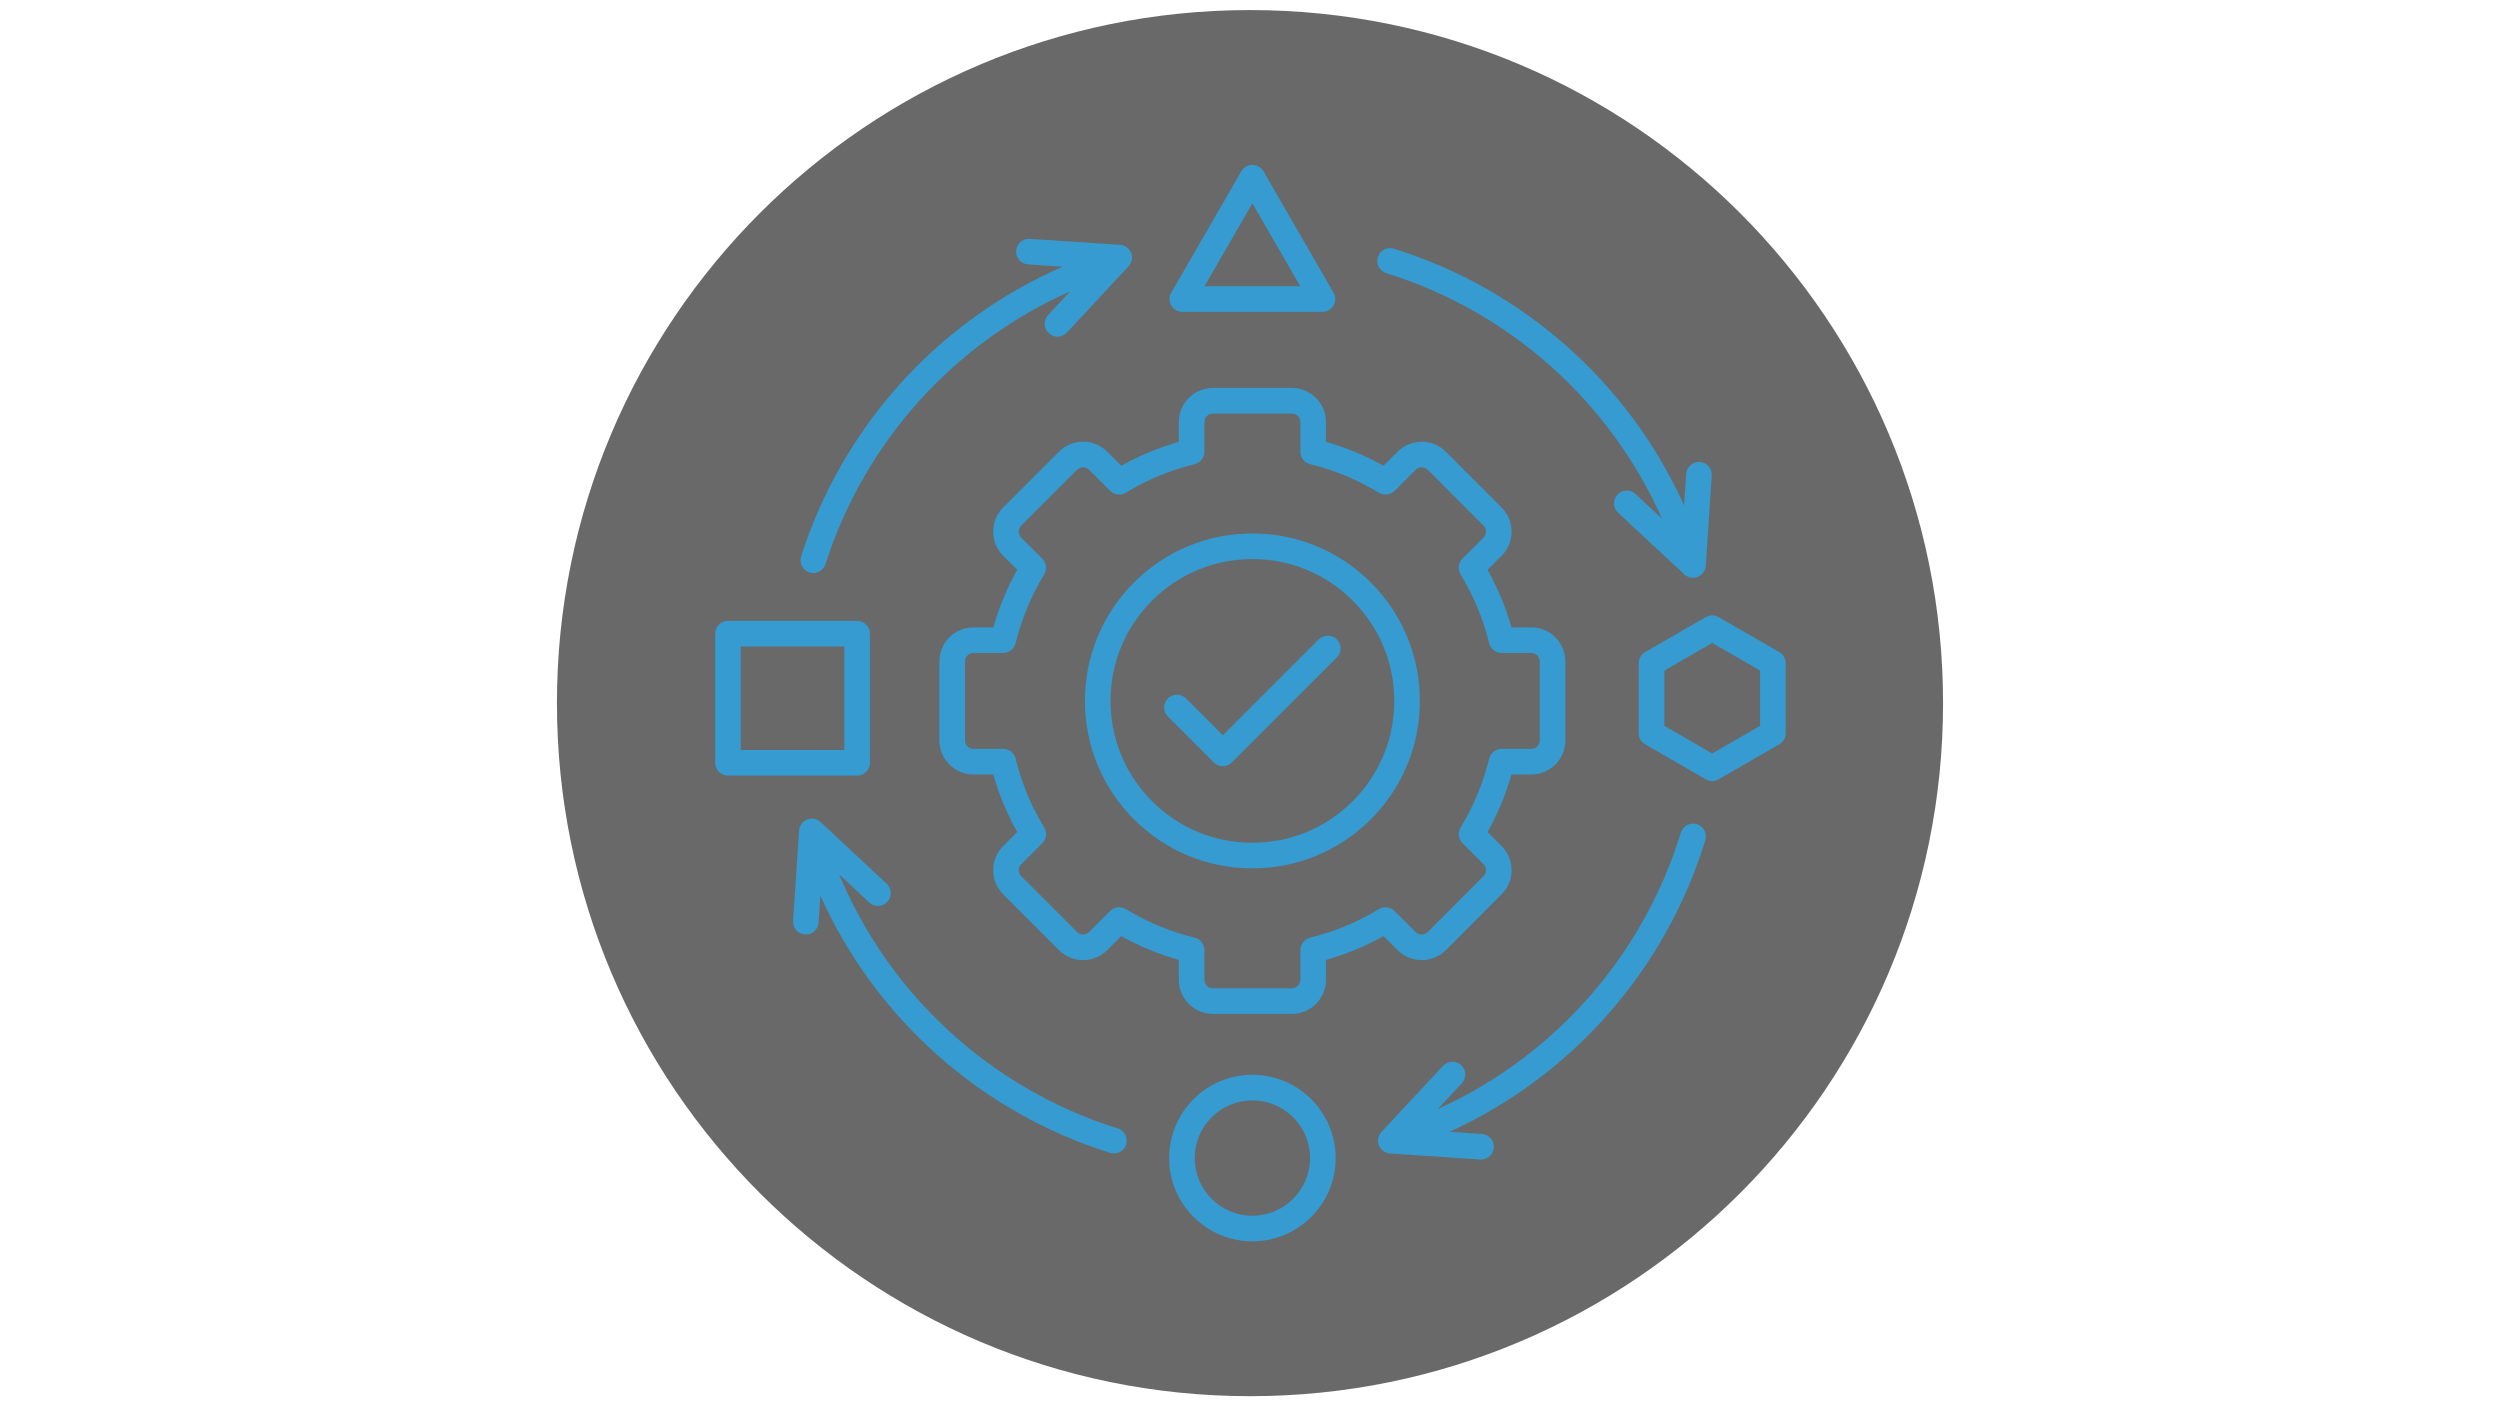<svg xmlns="http://www.w3.org/2000/svg" xmlns:xlink="http://www.w3.org/1999/xlink" width="1920" zoomAndPan="magnify" viewBox="0 0 1440 810" height="1080" preserveAspectRatio="xMidYMid meet" version="1.0"><defs><filter x="0%" y="0%" width="100%" height="100%" id="6eeeb5e691"><feColorMatrix values="0 0 0 0 1 0 0 0 0 1 0 0 0 0 1 0 0 0 1 0" color-interpolation-filters="sRGB"/></filter><mask id="cf0cc08f51"><g filter="url(#6eeeb5e691)"><rect x="-144" width="1728" fill="#000000" y="-81" height="972" fill-opacity="0.8"/></g></mask><clipPath id="ff6554eb39"><path d="M 0.797 0.797 L 799.203 0.797 L 799.203 799.203 L 0.797 799.203 Z M 0.797 0.797 " clip-rule="nonzero"/></clipPath><clipPath id="08ed424099"><path d="M 400 0.797 C 179.527 0.797 0.797 179.527 0.797 400 C 0.797 620.473 179.527 799.203 400 799.203 C 620.473 799.203 799.203 620.473 799.203 400 C 799.203 179.527 620.473 0.797 400 0.797 Z M 400 0.797 " clip-rule="nonzero"/></clipPath><clipPath id="122cdd85a3"><rect x="0" width="800" y="0" height="800"/></clipPath><clipPath id="c5d6eb5d37"><path d="M 411.695 94.363 L 1028.195 94.363 L 1028.195 715.363 L 411.695 715.363 Z M 411.695 94.363 " clip-rule="nonzero"/></clipPath></defs><g mask="url(#cf0cc08f51)"><g transform="matrix(1, 0, 0, 1, 320, 5)"><g clip-path="url(#122cdd85a3)"><g clip-path="url(#ff6554eb39)"><g clip-path="url(#08ed424099)"><path fill="#444444" d="M 0.797 0.797 L 799.203 0.797 L 799.203 799.203 L 0.797 799.203 Z M 0.797 0.797 " fill-opacity="1" fill-rule="nonzero"/></g></g></g></g></g><g clip-path="url(#c5d6eb5d37)"><path fill="#359bd0" d="M 461.445 320.457 C 485.457 245.316 540.703 184.762 612.094 153.621 L 592.16 152.316 C 588.105 152.027 585.031 148.527 585.297 144.453 C 585.566 140.398 589.066 137.34 593.141 137.59 L 645.141 141.031 C 647.984 141.223 650.465 143.031 651.52 145.684 C 652.559 148.336 651.984 151.355 650.043 153.43 L 614.516 191.551 C 613.055 193.105 611.098 193.895 609.117 193.895 C 607.309 193.895 605.5 193.242 604.098 191.914 C 601.102 189.129 600.945 184.457 603.715 181.477 L 616.496 167.789 C 549.68 197.43 498.047 254.387 475.5 324.938 C 474.5 328.07 471.598 330.07 468.48 330.07 C 467.73 330.07 466.984 329.953 466.234 329.723 C 462.352 328.473 460.215 324.34 461.445 320.457 Z M 798.48 157.332 C 869.777 179.555 927.348 231.34 957.277 298.68 L 942.055 284.531 C 939.074 281.742 934.402 281.914 931.637 284.895 C 928.867 287.875 929.02 292.547 932 295.312 L 970.121 330.816 C 970.195 330.875 970.273 330.914 970.332 330.992 C 970.582 331.184 970.812 331.375 971.082 331.547 C 971.195 331.625 971.332 331.703 971.465 331.781 C 971.715 331.934 971.965 332.047 972.215 332.164 C 972.348 332.223 972.484 332.277 972.637 332.336 C 972.926 332.434 973.234 332.527 973.523 332.586 C 973.637 332.625 973.754 332.645 973.867 332.684 C 974.293 332.742 974.715 332.797 975.156 332.797 C 975.559 332.797 975.984 332.742 976.406 332.684 C 976.52 332.664 976.656 332.625 976.77 332.586 C 976.965 332.547 977.137 332.527 977.328 332.473 C 977.48 332.414 977.637 332.355 977.789 332.297 C 977.809 332.297 977.848 332.277 977.867 332.277 C 977.887 332.262 977.906 332.262 977.926 332.262 C 978.211 332.125 978.52 331.992 978.789 331.836 C 978.828 331.816 978.848 331.797 978.887 331.781 C 979.137 331.625 979.367 331.473 979.598 331.297 C 979.652 331.262 979.691 331.223 979.73 331.184 C 979.98 330.992 980.23 330.781 980.441 330.551 C 980.441 330.551 980.461 330.551 980.461 330.551 C 980.672 330.32 980.867 330.086 981.039 329.836 C 981.078 329.781 981.133 329.723 981.172 329.664 C 981.348 329.434 981.5 329.184 981.633 328.934 C 981.652 328.914 981.652 328.895 981.652 328.895 C 981.809 328.609 981.922 328.34 982.039 328.051 C 982.059 327.973 982.094 327.914 982.113 327.84 C 982.211 327.57 982.289 327.301 982.344 327.012 C 982.344 326.992 982.363 326.953 982.363 326.934 C 982.441 326.629 982.48 326.301 982.5 325.973 C 982.5 325.953 982.52 325.938 982.52 325.918 L 985.961 273.938 C 986.227 269.883 983.152 266.363 979.098 266.094 C 975.039 265.824 971.523 268.902 971.254 272.977 L 970.043 291.105 C 938.211 220.691 877.695 166.559 802.883 143.242 C 798.98 142.031 794.848 144.203 793.637 148.086 C 792.426 151.969 794.598 156.121 798.48 157.332 Z M 977.387 474.699 C 973.484 473.508 969.371 475.699 968.16 479.602 C 946.34 550.766 895.094 608.473 828.199 638.805 L 842.02 623.984 C 844.805 621.004 844.633 616.336 841.672 613.547 C 838.695 610.777 834.023 610.934 831.234 613.914 L 795.809 651.895 C 795.809 651.895 795.789 651.895 795.789 651.914 L 795.711 651.992 C 795.672 652.031 795.672 652.051 795.652 652.07 C 795.461 652.281 795.289 652.492 795.117 652.723 C 795.078 652.781 795.039 652.84 795 652.895 C 794.828 653.145 794.672 653.395 794.539 653.684 C 794.5 653.723 794.48 653.781 794.461 653.84 C 794.348 654.07 794.25 654.301 794.156 654.551 C 794.137 654.605 794.117 654.684 794.078 654.762 C 793.98 655.051 793.906 655.355 793.848 655.645 C 793.848 655.664 793.848 655.664 793.848 655.684 C 793.789 655.973 793.75 656.277 793.73 656.586 C 793.73 656.645 793.73 656.723 793.73 656.777 C 793.711 657.066 793.73 657.355 793.75 657.645 C 793.75 657.684 793.75 657.703 793.75 657.723 C 793.789 658.027 793.828 658.336 793.906 658.645 C 793.922 658.719 793.941 658.797 793.961 658.875 C 794 659.008 794.02 659.125 794.059 659.238 C 794.078 659.316 794.117 659.375 794.137 659.449 C 794.172 659.547 794.191 659.645 794.23 659.738 C 794.289 659.855 794.348 659.969 794.402 660.086 C 794.461 660.238 794.539 660.395 794.617 660.527 C 794.711 660.719 794.828 660.895 794.941 661.086 C 795.039 661.199 795.117 661.355 795.211 661.469 C 795.348 661.66 795.5 661.816 795.652 661.988 C 795.75 662.086 795.828 662.199 795.941 662.297 C 796.191 662.547 796.461 662.777 796.75 662.988 C 796.809 663.047 796.883 663.086 796.961 663.121 C 797.191 663.277 797.422 663.43 797.691 663.566 C 797.809 663.621 797.922 663.68 798.055 663.738 C 798.27 663.832 798.461 663.93 798.691 663.988 C 798.844 664.047 799 664.082 799.152 664.121 C 799.344 664.18 799.535 664.238 799.73 664.277 C 799.902 664.312 800.094 664.332 800.266 664.352 C 800.383 664.352 800.48 664.391 800.594 664.391 L 852.59 667.891 C 852.766 667.891 852.938 667.891 853.09 667.891 C 856.957 667.891 860.184 664.91 860.453 661.008 C 860.723 656.953 857.648 653.434 853.59 653.164 L 834.984 651.914 C 905.359 619.773 959.277 558.914 982.27 483.926 C 983.461 480.027 981.27 475.895 977.387 474.699 Z M 643.871 649.992 C 570.922 627.098 512.445 573.293 483.301 503.594 L 500.68 519.816 C 503.66 522.605 508.332 522.449 511.117 519.469 C 513.887 516.492 513.73 511.82 510.754 509.031 L 472.672 473.508 C 470.598 471.566 467.578 470.992 464.926 472.027 C 462.273 473.086 460.465 475.566 460.273 478.41 L 456.793 530.41 C 456.523 534.465 459.602 537.98 463.656 538.25 C 463.828 538.27 463.984 538.27 464.156 538.27 C 468 538.27 471.25 535.289 471.5 531.391 L 472.539 515.914 C 504.234 586.387 564.652 640.594 639.449 664.062 C 640.18 664.297 640.93 664.41 641.66 664.41 C 644.793 664.41 647.695 662.391 648.695 659.238 C 649.906 655.355 647.754 651.223 643.871 649.992 Z M 769.336 667.043 C 769.336 693.496 747.828 715.004 721.375 715.004 C 694.926 715.004 673.418 693.496 673.418 667.043 C 673.418 640.594 694.926 619.062 721.375 619.062 C 747.828 619.062 769.336 640.594 769.336 667.043 Z M 754.594 667.043 C 754.594 648.727 739.695 633.828 721.375 633.828 C 703.059 633.828 688.16 648.727 688.16 667.043 C 688.16 685.363 703.059 700.262 721.375 700.262 C 739.695 700.262 754.594 685.363 754.594 667.043 Z M 493.723 446.75 L 419.309 446.75 C 415.234 446.75 411.93 443.465 411.93 439.387 L 411.93 364.996 C 411.93 360.922 415.234 357.613 419.309 357.613 L 493.723 357.613 C 497.797 357.613 501.102 360.922 501.102 364.996 L 501.102 439.387 C 501.102 443.465 497.797 446.75 493.723 446.75 Z M 486.34 372.379 L 426.672 372.379 L 426.672 432.008 L 486.34 432.008 Z M 674.645 175.941 C 673.32 173.652 673.32 170.848 674.645 168.559 L 714.996 98.684 C 716.301 96.395 718.742 94.992 721.375 94.992 C 724.012 94.992 726.453 96.395 727.758 98.684 L 768.109 168.559 C 769.434 170.848 769.434 173.652 768.109 175.941 C 766.801 178.227 764.359 179.633 761.727 179.633 L 681.027 179.633 C 678.395 179.633 675.953 178.227 674.645 175.941 Z M 693.812 164.867 L 748.941 164.867 L 721.375 117.117 Z M 1028.559 381.988 L 1028.559 422.34 C 1028.559 424.973 1027.152 427.395 1024.867 428.719 L 989.938 448.902 C 988.785 449.578 987.516 449.902 986.246 449.902 C 984.961 449.902 983.691 449.578 982.559 448.902 L 947.609 428.719 C 945.324 427.395 943.918 424.973 943.918 422.34 L 943.918 381.988 C 943.918 379.336 945.324 376.914 947.609 375.59 L 982.559 355.441 C 984.824 354.117 987.652 354.117 989.918 355.441 L 1024.867 375.59 C 1027.152 376.914 1028.559 379.355 1028.559 381.988 Z M 1013.812 386.238 L 986.246 370.34 L 958.684 386.238 L 958.684 418.07 L 986.246 434.008 L 1013.812 418.07 Z M 870.602 446.098 C 867.336 457.613 862.723 468.723 856.84 479.258 L 864.934 487.348 C 872.582 495 872.582 507.457 864.934 515.105 L 832.793 547.305 C 825.121 554.918 812.684 554.918 805.035 547.324 L 796.902 539.191 C 786.406 545.055 775.297 549.668 763.762 552.938 L 763.762 564.375 C 763.762 575.199 754.941 584.02 744.117 584.02 L 698.637 584.02 C 687.793 584.02 678.992 575.199 678.992 564.375 L 678.992 552.938 C 667.438 549.652 656.328 545.055 645.852 539.191 L 637.738 547.305 C 634.047 550.996 629.125 553.016 623.879 553.016 C 618.613 553.016 613.691 550.996 610 547.305 L 577.82 515.105 C 570.172 507.457 570.172 495 577.82 487.348 L 585.934 479.258 C 580.031 468.742 575.418 457.633 572.152 446.098 L 560.711 446.098 C 549.891 446.098 541.105 437.293 541.105 426.488 L 541.105 380.969 C 541.105 370.148 549.891 361.363 560.711 361.363 L 572.168 361.363 C 575.457 349.773 580.07 338.66 585.934 328.184 L 577.82 320.109 C 574.109 316.402 572.074 311.461 572.074 306.23 C 572.074 300.984 574.109 296.043 577.82 292.336 L 610 260.156 C 613.691 256.465 618.613 254.426 623.879 254.426 C 629.125 254.426 634.047 256.465 637.738 260.156 L 645.852 268.266 C 656.328 262.406 667.438 257.809 678.992 254.523 L 678.992 243.086 C 678.992 232.262 687.812 223.461 698.637 223.461 L 744.117 223.461 C 754.961 223.461 763.762 232.262 763.762 243.086 L 763.762 254.523 C 775.297 257.789 786.406 262.406 796.902 268.266 L 805.016 260.156 C 812.684 252.543 825.121 252.543 832.773 260.137 L 864.934 292.352 C 868.645 296.043 870.68 300.965 870.68 306.23 C 870.68 311.48 868.645 316.402 864.934 320.109 L 856.82 328.223 C 862.723 338.758 867.336 349.848 870.602 361.363 L 882.039 361.363 C 892.863 361.363 901.648 370.168 901.648 380.969 L 901.648 426.488 C 901.648 437.293 892.863 446.098 882.039 446.098 Z M 864.914 431.352 L 882.039 431.352 C 884.676 431.352 886.902 429.125 886.902 426.488 L 886.902 380.969 C 886.902 378.336 884.676 376.105 882.039 376.105 L 864.914 376.105 C 861.512 376.105 858.551 373.781 857.742 370.477 C 854.379 356.578 848.824 343.254 841.289 330.855 C 839.52 327.953 839.961 324.207 842.363 321.805 L 854.516 309.672 C 855.418 308.75 855.918 307.52 855.918 306.215 C 855.918 304.906 855.418 303.695 854.516 302.773 L 822.355 270.574 C 820.449 268.711 817.336 268.711 815.434 270.594 L 803.305 282.723 C 800.902 285.125 797.172 285.566 794.25 283.801 C 781.93 276.301 768.605 270.766 754.652 267.383 C 751.344 266.574 749.02 263.617 749.02 260.215 L 749.02 243.086 C 749.02 240.395 746.809 238.223 744.117 238.223 L 698.637 238.223 C 695.945 238.223 693.734 240.395 693.734 243.086 L 693.734 260.215 C 693.734 263.617 691.41 266.574 688.102 267.363 C 674.129 270.785 660.785 276.301 648.484 283.801 C 645.582 285.566 641.852 285.125 639.43 282.723 L 627.301 270.574 C 626.398 269.691 625.188 269.191 623.859 269.191 C 622.551 269.191 621.34 269.691 620.438 270.574 L 588.238 302.773 C 587.336 303.695 586.816 304.906 586.816 306.215 C 586.816 307.539 587.336 308.75 588.238 309.672 L 600.371 321.766 C 602.793 324.168 603.234 327.914 601.465 330.816 C 593.988 343.102 588.453 356.461 584.992 370.492 C 584.184 373.781 581.223 376.105 577.84 376.105 L 560.711 376.105 C 558.078 376.105 555.848 378.336 555.848 380.969 L 555.848 426.488 C 555.848 429.125 558.078 431.352 560.711 431.352 L 577.84 431.352 C 581.242 431.352 584.203 433.68 585.012 436.984 C 588.395 450.922 593.93 464.262 601.465 476.625 C 603.234 479.547 602.793 483.273 600.371 485.695 L 588.238 497.789 C 586.336 499.691 586.336 502.785 588.238 504.688 L 620.438 536.867 C 621.34 537.77 622.551 538.27 623.859 538.27 C 625.188 538.27 626.398 537.77 627.301 536.867 L 639.43 524.738 C 640.852 523.316 642.754 522.566 644.66 522.566 C 645.965 522.566 647.293 522.93 648.484 523.641 C 660.785 531.141 674.129 536.676 688.102 540.078 C 691.41 540.887 693.734 543.844 693.734 547.246 L 693.734 564.375 C 693.734 567.066 695.926 569.277 698.637 569.277 L 744.117 569.277 C 746.809 569.277 749.02 567.066 749.02 564.375 L 749.02 547.246 C 749.02 543.844 751.344 540.887 754.652 540.078 C 768.605 536.695 781.93 531.156 794.25 523.641 C 797.152 521.875 800.902 522.336 803.305 524.738 L 815.453 536.867 C 817.336 538.75 820.449 538.75 822.375 536.848 L 854.496 504.688 C 856.398 502.785 856.398 499.691 854.496 497.789 L 842.402 485.676 C 840 483.273 839.539 479.547 841.309 476.641 C 848.844 464.223 854.359 450.883 857.742 436.984 C 858.551 433.68 861.512 431.336 864.914 431.336 Z M 789.578 335.508 C 807.801 353.73 817.836 377.973 817.836 403.73 C 817.836 429.488 807.801 453.711 789.578 471.934 C 771.355 490.156 747.156 500.172 721.375 500.172 C 695.598 500.172 671.398 490.156 653.176 471.934 C 634.953 453.711 624.918 429.488 624.918 403.73 C 624.918 377.973 634.953 353.73 653.176 335.508 C 671.398 317.305 695.598 307.27 721.375 307.27 C 747.156 307.27 771.355 317.305 789.578 335.508 Z M 803.094 403.73 C 803.094 381.914 794.578 361.383 779.141 345.945 C 763.707 330.512 743.215 322.035 721.375 322.035 C 699.539 322.035 679.027 330.531 663.613 345.945 C 648.195 361.363 639.66 381.895 639.66 403.73 C 639.66 425.547 648.176 446.078 663.613 461.516 C 679.047 476.949 699.539 485.426 721.375 485.426 C 743.215 485.426 763.727 476.93 779.141 461.516 C 794.559 446.078 803.094 425.547 803.094 403.73 Z M 759.609 368.285 L 704.383 423.512 L 683.145 402.289 C 680.258 399.406 675.59 399.426 672.703 402.309 C 669.82 405.172 669.84 409.844 672.703 412.727 L 699.176 439.156 C 700.617 440.598 702.5 441.312 704.402 441.312 C 706.285 441.312 708.172 440.598 709.613 439.156 L 770.051 378.723 C 772.934 375.84 772.934 371.168 770.051 368.285 C 767.164 365.418 762.496 365.418 759.609 368.285 Z M 759.609 368.285 " fill-opacity="1" fill-rule="nonzero"/></g></svg>